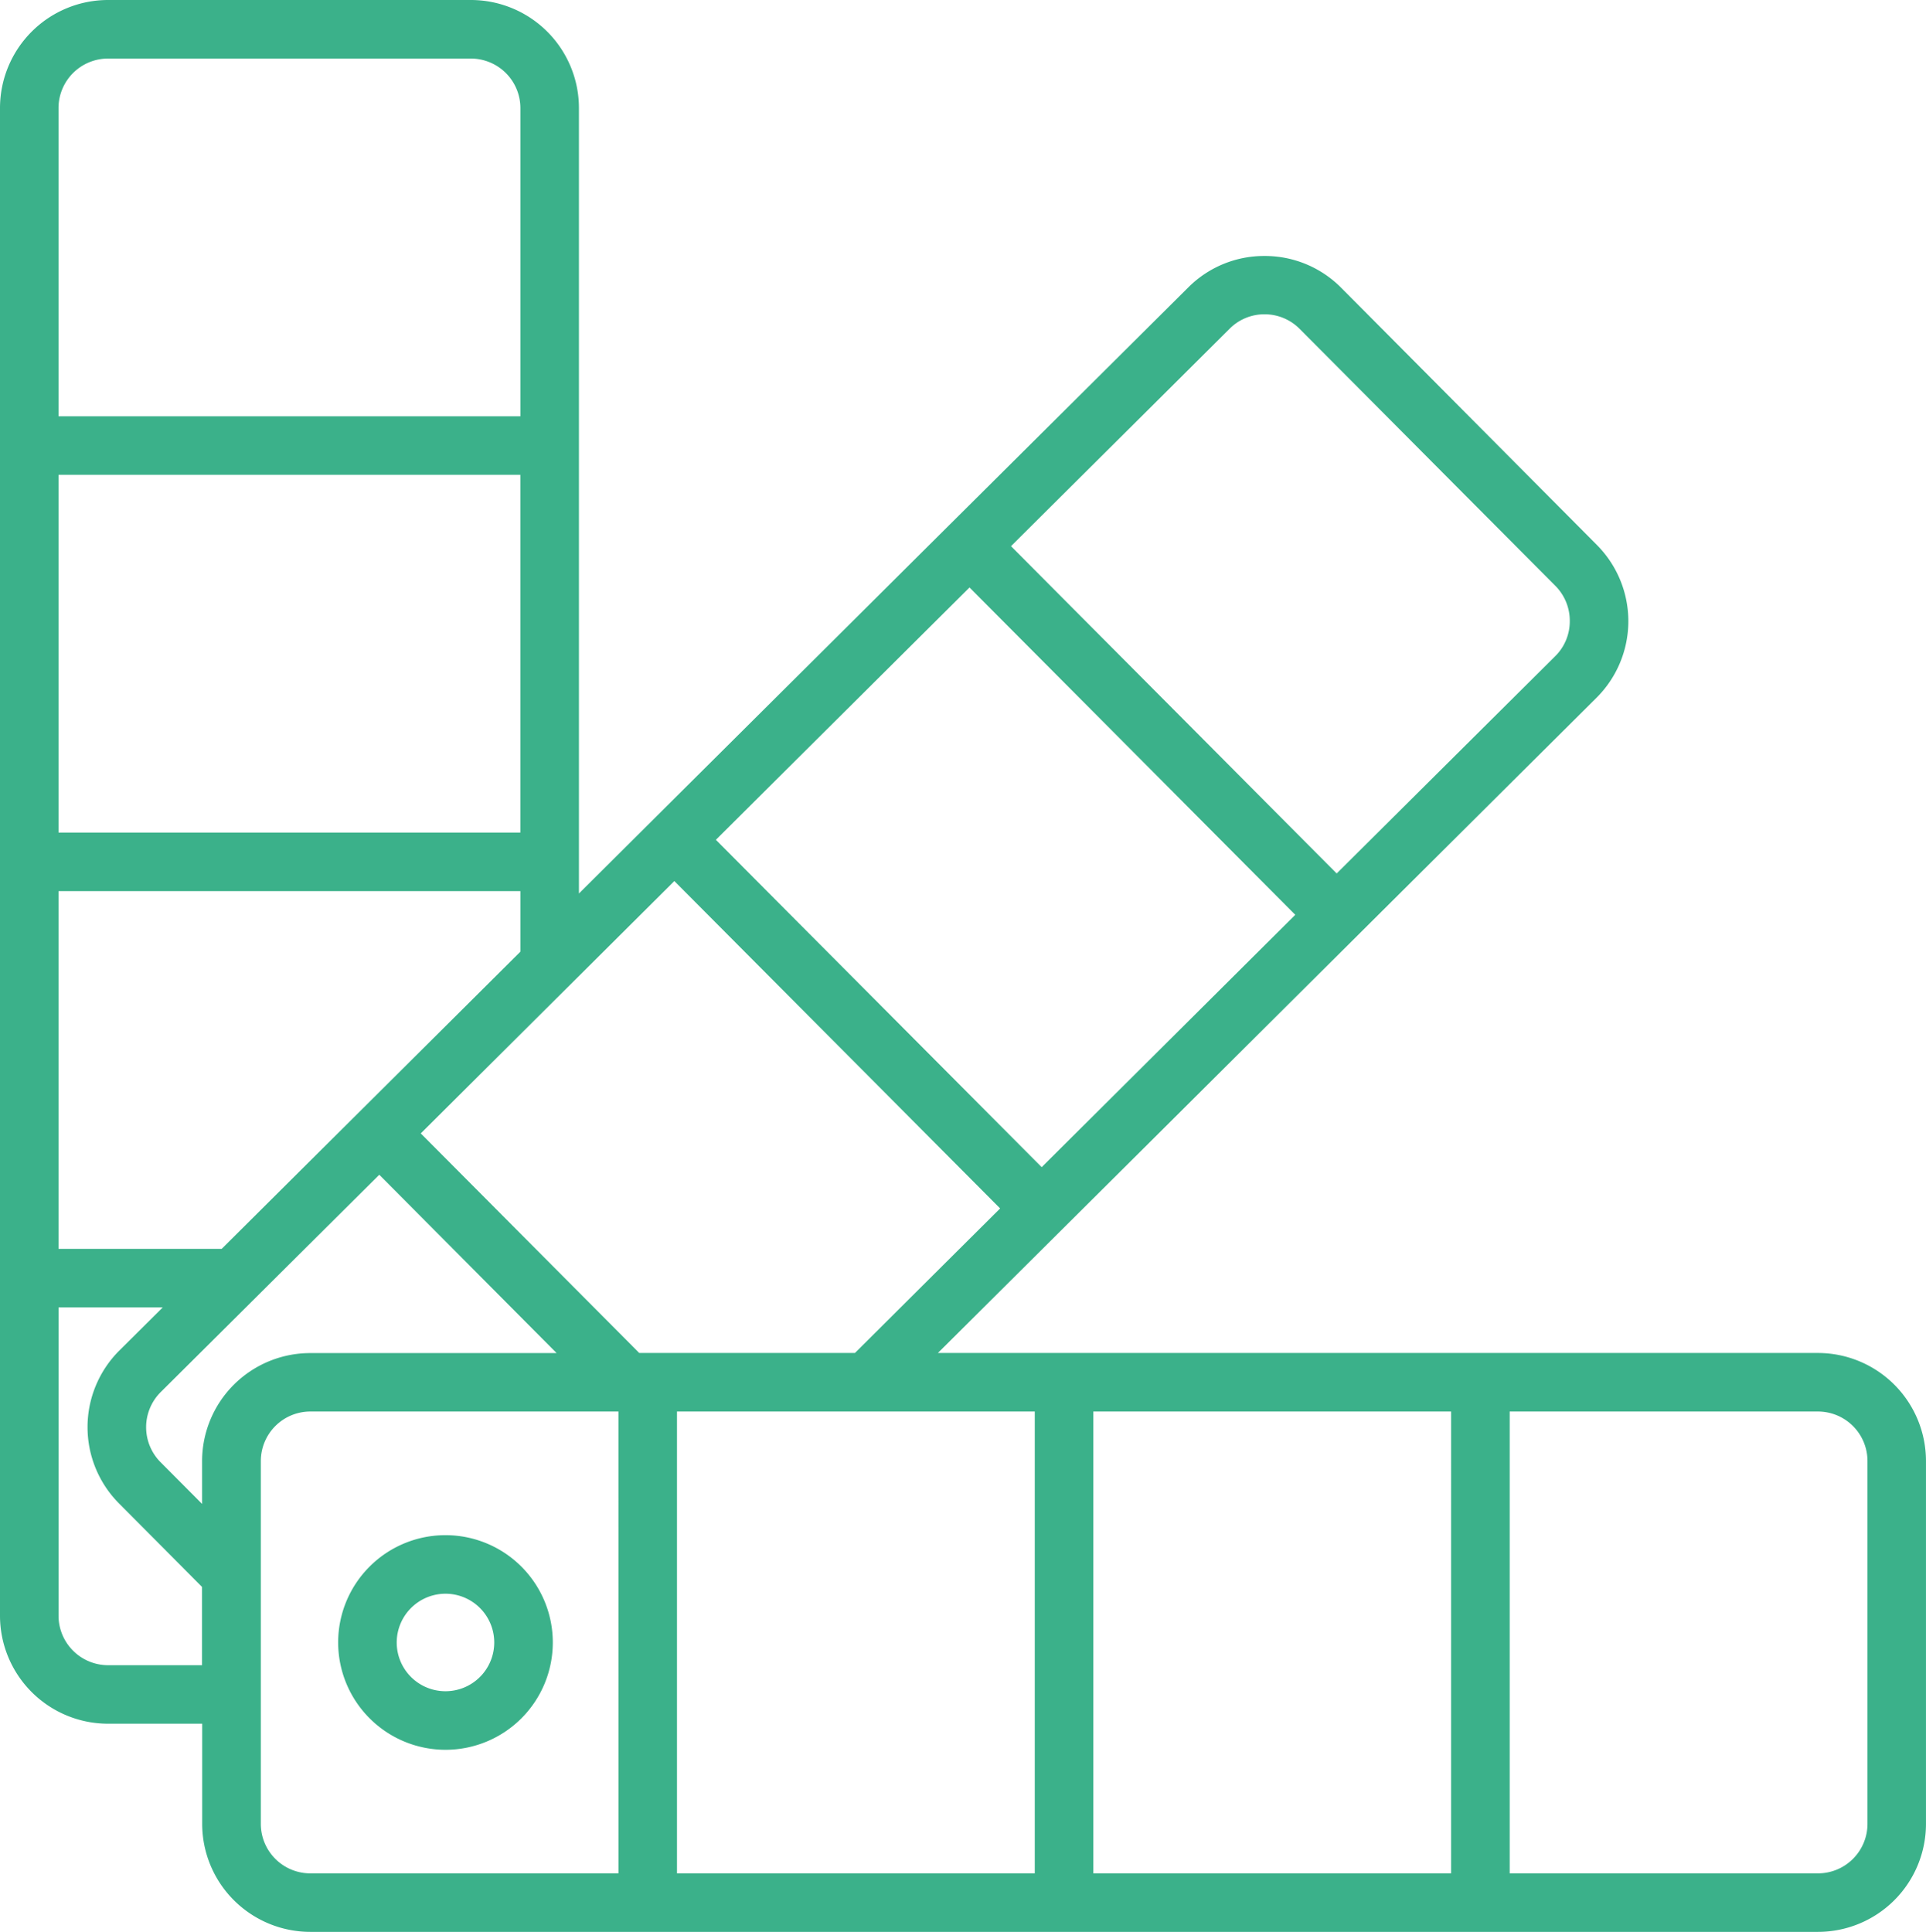 <svg id="Groupe_273" data-name="Groupe 273" xmlns="http://www.w3.org/2000/svg" xmlns:xlink="http://www.w3.org/1999/xlink" width="79.75" height="80" viewBox="0 0 79.75 80">
  <defs>
    <clipPath id="clip-path">
      <rect id="Rectangle_207" data-name="Rectangle 207" width="79.75" height="80" fill="#3bb18a"/>
    </clipPath>
  </defs>
  <g id="Groupe_272" data-name="Groupe 272" clip-path="url(#clip-path)">
    <path id="Tracé_395" data-name="Tracé 395" d="M75.277,56.028H38.835l5.147-5.12h0v0L56.2,38.75h0v0l9.908-9.857a4.474,4.474,0,0,0,.015-6.325L55.53,11.912A4.445,4.445,0,0,0,52.372,10.6h-.017a4.435,4.435,0,0,0-3.15,1.3L39.3,21.75l0,0,0,0L23.972,37V4.473A4.477,4.477,0,0,0,19.5,0H4.472A4.477,4.477,0,0,0,0,4.473V66.907A4.476,4.476,0,0,0,4.472,71.38h3.9v4.148A4.478,4.478,0,0,0,12.843,80H75.277a4.475,4.475,0,0,0,4.472-4.472V60.5a4.477,4.477,0,0,0-4.472-4.472M50.913,13.615a2.027,2.027,0,0,1,1.442-.6h.007a2.037,2.037,0,0,1,1.448.6l10.6,10.652A2.05,2.05,0,0,1,65,25.723a2.028,2.028,0,0,1-.6,1.447l-9.052,9L41.863,22.617ZM40.145,24.327,53.633,37.883l-10.5,10.45L29.642,34.777Zm1.267,25.715L35.4,56.028h-8.93l-9.047-9.093,10.5-10.45ZM8.368,60.5v1.778L6.645,60.547a2.054,2.054,0,0,1,.01-2.9l9.05-9,7.343,7.385H12.843A4.479,4.479,0,0,0,8.368,60.5M2.423,4.473A2.051,2.051,0,0,1,4.472,2.425H19.5a2.052,2.052,0,0,1,2.048,2.048V17.238H2.423Zm0,15.19H21.547V34.478H2.423Zm0,17.24H21.548V39.41L9.178,51.717H2.423ZM4.472,68.957a2.052,2.052,0,0,1-2.048-2.05V54.14H6.74l-1.8,1.788a4.48,4.48,0,0,0-.015,6.327l3.44,3.46v3.242Zm21.137,8.62H12.843A2.05,2.05,0,0,1,10.8,75.528V60.5a2.051,2.051,0,0,1,2.048-2.048H25.608Zm17.238,0H28.032V58.452H42.847Zm17.238,0H45.272V58.452H60.085Zm17.242-2.048a2.051,2.051,0,0,1-2.05,2.048H62.512V58.452H75.277a2.052,2.052,0,0,1,2.05,2.048Z" fill="#3bb18a"/>
    <path id="Tracé_396" data-name="Tracé 396" d="M12.848,47.031A4.444,4.444,0,1,0,8.4,42.586a4.449,4.449,0,0,0,4.445,4.445m0-6.463a2.019,2.019,0,1,1-2.02,2.018,2.022,2.022,0,0,1,2.02-2.018" transform="translate(5.602 25.429)" fill="#3bb18a"/>
  </g>
</svg>
